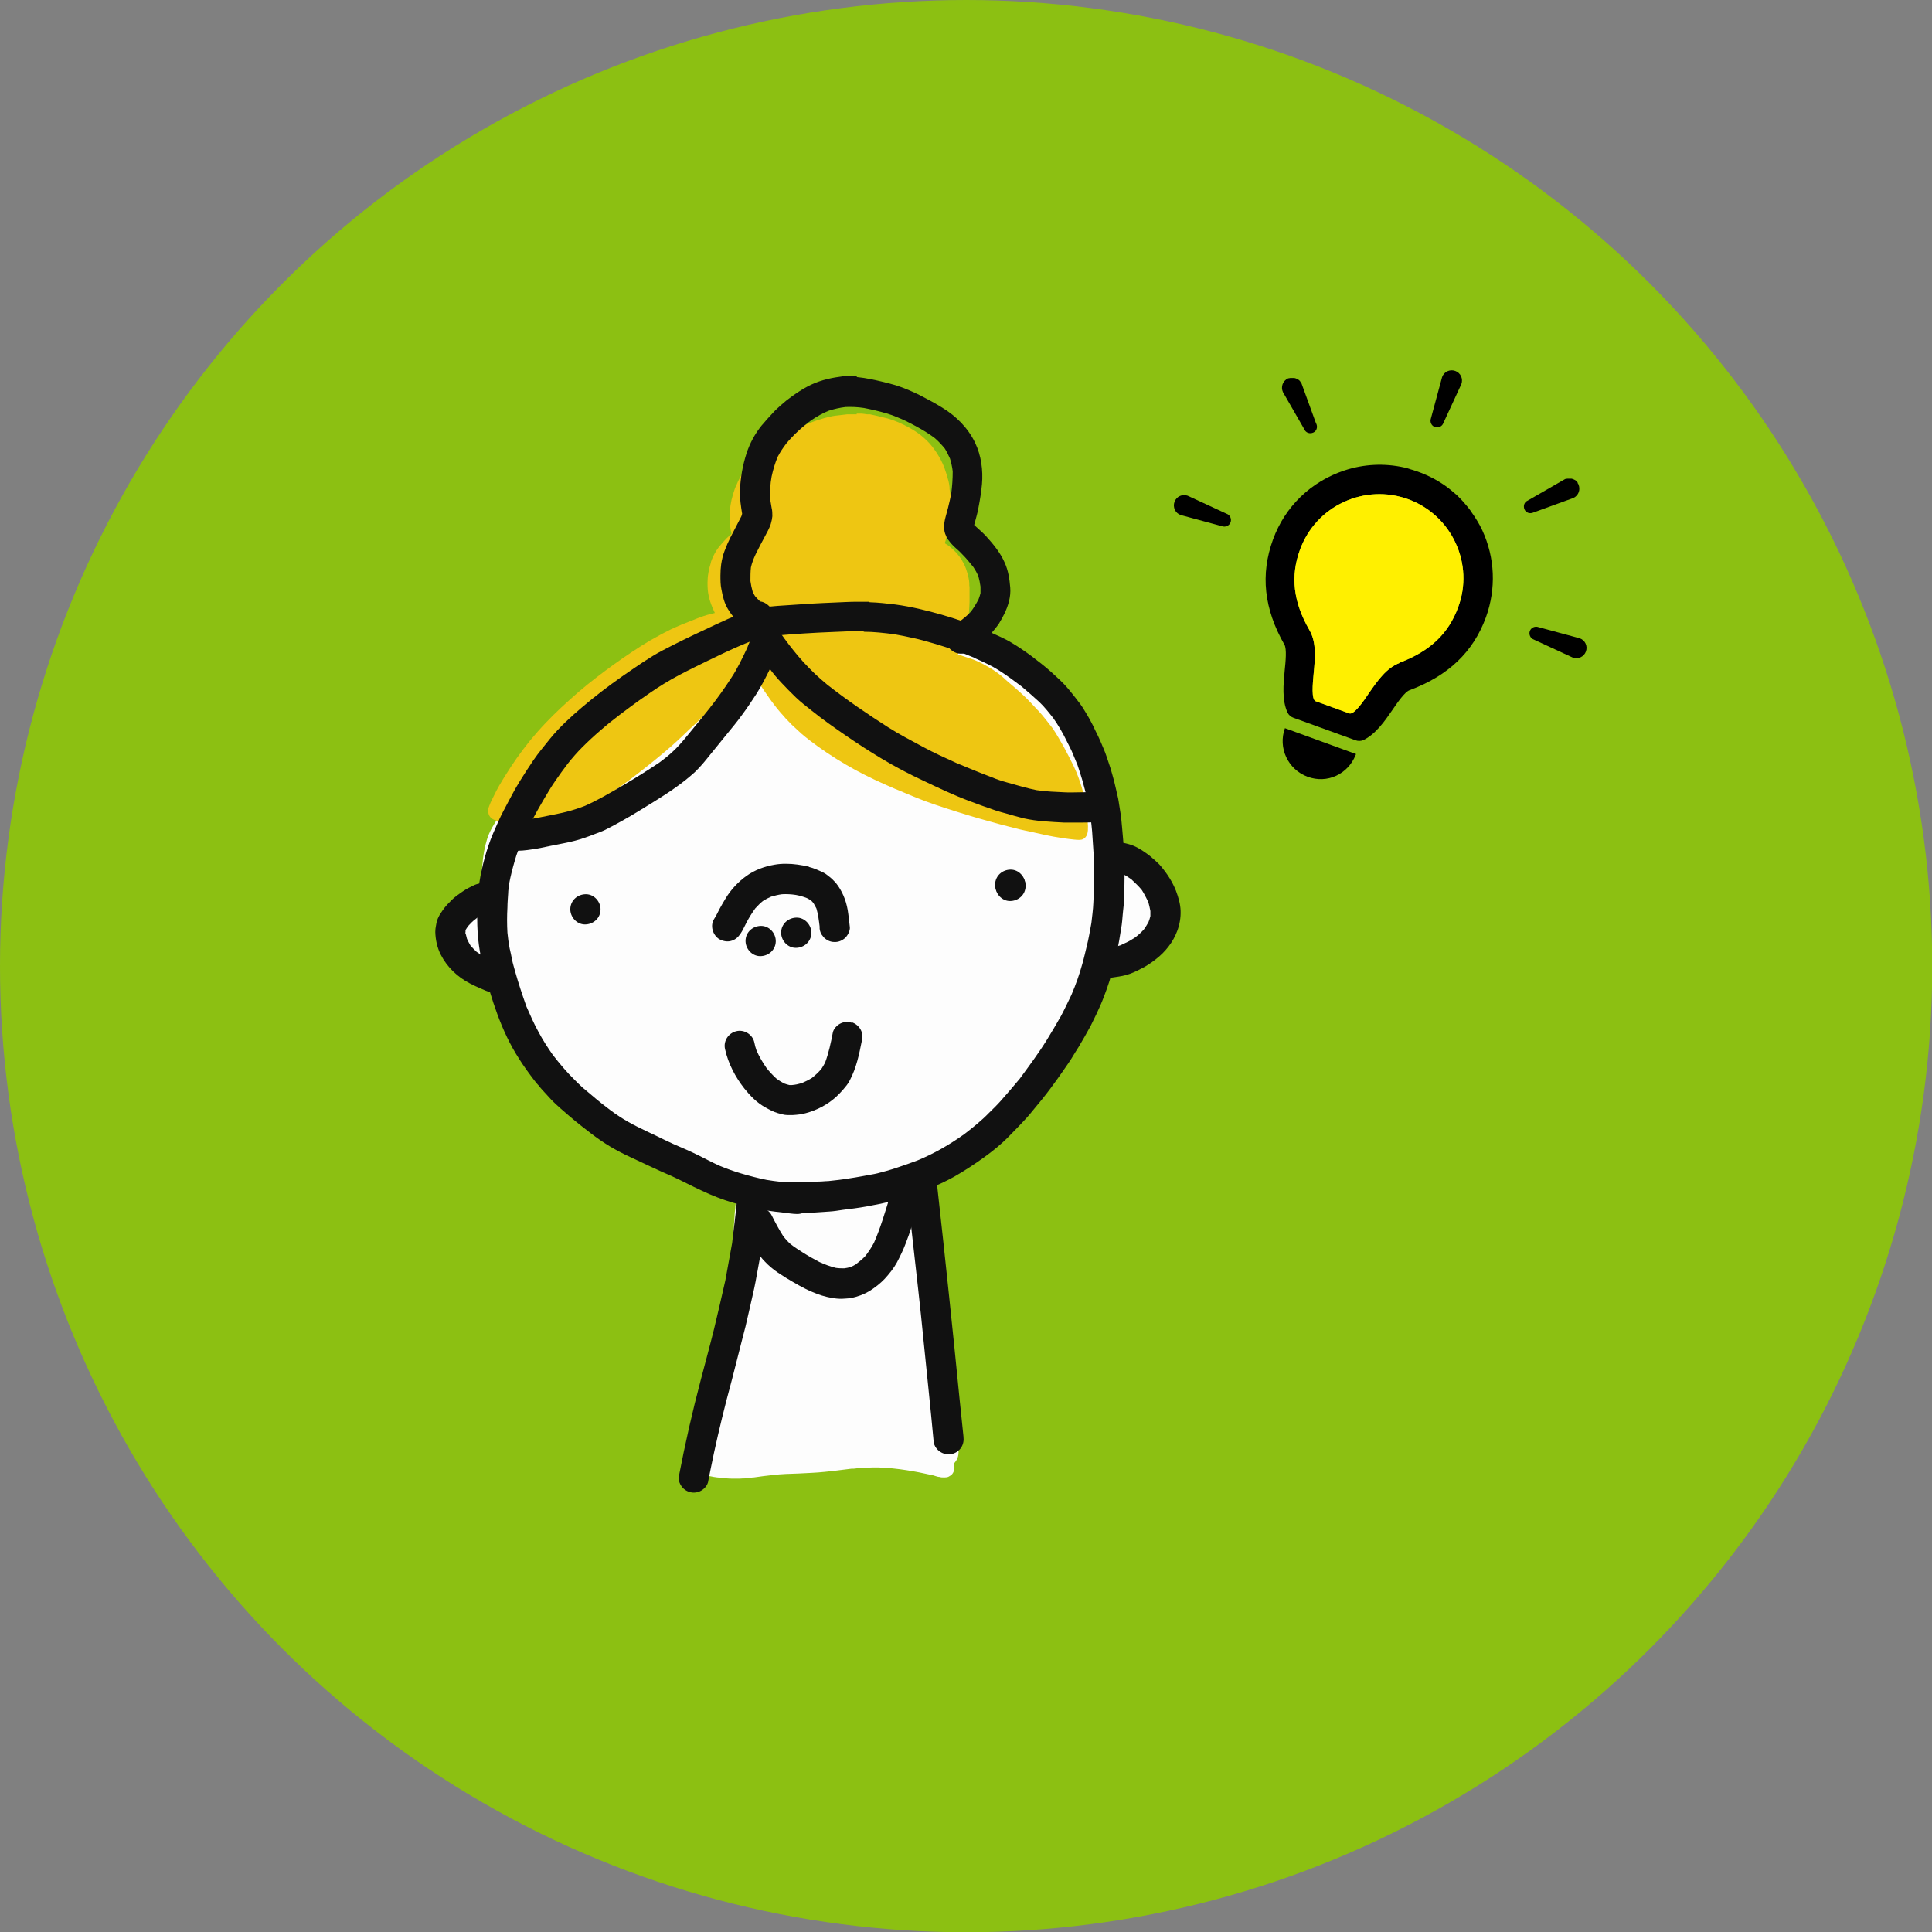 <?xml version="1.0" encoding="UTF-8"?><svg id="b" xmlns="http://www.w3.org/2000/svg" width="79.27" height="79.27" viewBox="0 0 79.27 79.27"><rect x="0" y="0" width="79.27" height="79.27" fill="#808080" stroke="none"/><g id="c"><circle cx="39.64" cy="39.64" r="39.64" style="fill:#8cc012; stroke-width:0px;"/><path d="m60.36,20.99s0-.01-.01-.02c-.08-.11-.16-.21-.25-.31-.02-.02-.03-.04-.05-.06-.09-.1-.18-.19-.27-.28-.02-.02-.04-.04-.06-.05-.1-.09-.2-.17-.3-.25-.01,0-.02-.02-.04-.03-.42-.31-.9-.55-1.42-.71-.04-.01-.08-.02-.13-.04-.07-.02-.14-.05-.22-.06-.81-.18-1.65-.14-2.44.12-1.39.46-2.45,1.49-2.94,2.84-.52,1.43-.37,2.84.47,4.31.1.17.05.69.01,1.07-.05.54-.12,1.21.12,1.72.05.1.13.17.24.21l2.54.92c.1.04.22.04.32,0,.51-.24.89-.79,1.2-1.24.21-.31.51-.74.7-.81,1.59-.59,2.62-1.57,3.14-3,.42-1.17.37-2.43-.15-3.56-.13-.28-.29-.53-.46-.77Zm-2.93,6.21c-.54.2-.91.73-1.27,1.25-.24.36-.61.89-.8.82l-1.38-.5c-.18-.07-.12-.71-.08-1.14.06-.62.12-1.27-.17-1.77-.67-1.16-.79-2.22-.39-3.31.32-.87.95-1.56,1.79-1.95.84-.39,1.78-.43,2.64-.12s1.56.95,1.95,1.79c.39.84.43,1.78.11,2.64-.4,1.1-1.17,1.82-2.43,2.29Z" style="stroke-width:0px;"/><path d="m52.72,29.88c-.29.8.12,1.69.93,1.99s1.66-.11,1.97-.89c0-.01.01-.02.02-.04h0s0,0,0,0l-2.91-1.06h0Z" style="stroke-width:0px;"/><path d="m58.87,17.52c.14.05.3-.02.35-.16l.74-1.6c.08-.22-.03-.46-.25-.54s-.46.03-.54.25l-.46,1.7c-.05.14.02.3.16.35Z" style="stroke-width:0px;"/><path d="m54,17.38l-.6-1.65s-.02-.03-.03-.04c-.01-.02-.02-.03-.03-.05-.02-.03-.05-.05-.08-.07-.01,0-.03-.02-.04-.02-.03-.02-.07-.03-.11-.04-.02,0-.03,0-.05,0-.04,0-.07,0-.11,0-.02,0-.04,0-.06.01-.02,0-.04,0-.05.01-.21.1-.3.35-.2.56l.88,1.53c.06.14.22.19.36.13.14-.06.19-.22.13-.36Z" style="stroke-width:0px;"/><path d="m50.33,21.08l-1.6-.74c-.22-.08-.46.03-.54.25s.03.46.25.54l1.7.46c.14.05.3-.02.35-.16.05-.14-.02-.3-.16-.35Z" style="stroke-width:0px;"/><path d="m64.74,19.82s-.02-.03-.03-.05c-.02-.03-.05-.05-.08-.07-.01,0-.03-.02-.04-.02-.03-.02-.07-.03-.11-.04-.02,0-.03,0-.05,0-.04,0-.07,0-.11,0-.02,0-.04,0-.06.01-.02,0-.04,0-.05.01l-1.53.88c-.14.06-.19.22-.13.36.06.14.22.19.36.13l1.65-.6c.21-.1.3-.35.2-.56,0-.02-.02-.03-.03-.04Z" style="stroke-width:0px;"/><path d="m64.82,26.19l-1.7-.46c-.14-.05-.3.02-.35.16s.02.3.16.35l1.6.74c.22.08.46-.03.54-.25s-.03-.46-.25-.54Z" style="stroke-width:0px;"/><path d="m57.43,27.2c-.54.2-.91.73-1.27,1.25-.24.36-.61.89-.8.82l-1.38-.5c-.18-.07-.12-.71-.08-1.14.06-.62.12-1.27-.17-1.77-.67-1.16-.79-2.22-.39-3.31.32-.87.95-1.56,1.79-1.95.84-.39,1.78-.43,2.64-.12s1.56.95,1.95,1.79c.39.84.43,1.78.11,2.64-.4,1.1-1.17,1.82-2.43,2.29Z" style="fill:#fff000; stroke-width:0px;"/><path d="m35.01,25.74c.31,0,.59,0,.87.02.65.04,1.34.13,2.2.28.36.07.73.14,1.1.23.2.05.38.1.53.15.18.06.35.12.54.19.37.14.72.33,1.02.5.29.16.59.36.91.59l.07.05c.27.2.56.4.82.63l.23.2c.05.04.1.09.15.14.03.03.05.05.08.08.13.13.26.27.4.43.45.54.84,1.15,1.21,1.89.08.16.15.34.21.5.06.17.12.34.16.5.11.36.2.74.28,1.13.04.18.07.36.1.54.02.12.04.23.07.35l.07.37.07.37s.09,0,.13.01c.1.02.2.05.32.11.21.09.41.23.6.4.09.08.18.18.28.29.1.11.17.24.24.37.03.06.07.14.09.22.05.13.09.27.12.42.03.15.03.32.02.53,0,.09-.02.17-.04.26-.02.1-.05.19-.08.29-.03.09-.06.19-.09.28-.06.16-.11.32-.19.47-.08.16-.18.34-.29.5-.1.15-.23.28-.38.4-.13.11-.28.19-.42.25-.13.06-.26.12-.42.18-.1.04-.21.07-.32.1l-.08.02c-.12.04-.25.07-.36.13-.01,0-.02.02-.04.03-.02.02-.03.04-.05.07-.06.12-.11.24-.15.37v.03c-.07.16-.13.32-.19.48-.12.32-.25.65-.4.95-.07.13-.13.27-.2.4l-.06.11-.05.11c-.06.12-.12.24-.18.35-.09.17-.18.34-.3.49-.09.12-.19.25-.32.41-.11.13-.21.26-.32.39l-.08.1c-.08.1-.16.2-.24.29-.24.27-.5.52-.75.77l-.03.03c-.09.09-.17.17-.26.26-.16.17-.32.33-.49.49-.23.23-.47.45-.71.67l-.1.1-.14.13c-.23.21-.46.43-.7.64-.25.22-.53.42-.88.64-.06.04-.12.07-.18.11l-.06.03-.03.02c-.06.04-.12.07-.18.12h-.01s-.02.08-.04.11c-.03.14-.05.28-.05.46,0,.27.03.55.05.81l.02.24c.02.28.05.57.08.85l.02.23v.04s0,.04,0,.04c.14.67.24,1.3.33,1.91l.05.35c.09.65.18,1.29.27,1.94.08.58.15,1.14.19,1.71v.03s0,.03,0,.03c.03.18.06.36.1.56.07.36.12.71.16,1.06.02.18.03.35.02.52,0,.11-.03.23-.08.31-.03.05-.06.09-.1.14v.02s0,.02,0,.02v.02c.01.07.02.15,0,.22-.02.06-.04.11-.08.16l-.03.03-.02.02s-.07.04-.1.06c-.04.02-.09.03-.16.03-.01,0-.03,0-.04,0-.06,0-.11,0-.17-.02-.06,0-.12-.02-.18-.04l-.06-.02c-.2-.04-.4-.09-.61-.13-.32-.06-.67-.12-1.07-.16-.19-.02-.39-.03-.59-.04-.16,0-.34,0-.52.01-.16,0-.32.02-.48.04h-.09c-.24.03-.49.06-.73.09-.12.01-.24.03-.37.04-.37.04-.75.05-1.11.07-.34.01-.68.02-1.02.06-.27.03-.53.06-.79.1h-.04c-.1.02-.23.04-.35.04h-.06s-.09.01-.13.01c-.09,0-.17,0-.25,0h0s-.04,0-.05,0h.03c-.19,0-.38-.02-.55-.04-.14-.01-.32-.04-.5-.08-.1-.02-.18-.05-.26-.08-.1-.04-.17-.1-.24-.19-.09-.12-.1-.29-.1-.4,0-.23.06-.46.11-.68l.03-.12c.04-.19.09-.39.13-.58v-.02c.03-.08.05-.16.07-.24.01-.03.02-.07.03-.1.02-.06.03-.13.06-.19.08-.23.17-.47.25-.7.05-.13.09-.25.14-.38.07-.18.12-.36.19-.57.15-.67.3-1.39.35-2.1v-.18c.02-.13.03-.26.03-.39v-.13c.01-.15.02-.3.03-.45v-.15s.02-.15.02-.15c0-.07.01-.14.02-.21,0-.04,0-.07.01-.11.01-.1.03-.21.05-.31,0-.06.02-.12.03-.17,0-.04.01-.07.02-.11.01-.08.03-.16.03-.24l.02-.19.02-.19c.01-.14.02-.29.02-.43,0-.08,0-.16.01-.23.01-.21.02-.44.04-.66,0-.11.02-.23.03-.34v-.07c.01-.06.02-.12.02-.18-.03-.03-.07-.05-.11-.07-.27-.15-.56-.27-.84-.38l-.17-.07c-.33-.14-.69-.29-1.04-.45-.16-.08-.33-.16-.49-.24-.17-.09-.35-.17-.52-.25-.11-.05-.22-.1-.32-.15-.22-.1-.45-.21-.68-.32-.33-.16-.65-.34-.97-.53-.14-.09-.31-.19-.46-.31-.19-.15-.34-.26-.47-.37-.31-.25-.59-.55-.83-.8-.1-.11-.2-.23-.3-.35l-.07-.09c-.1-.12-.2-.25-.31-.39-.21-.27-.42-.57-.67-.93-.1-.14-.19-.28-.29-.43-.1-.15-.19-.31-.27-.46l-.04-.07c-.1-.18-.19-.38-.28-.56-.06-.14-.13-.27-.2-.41-.08-.16-.17-.32-.25-.48-.08-.15-.14-.31-.2-.46-.02-.04-.03-.08-.05-.11-.02-.03-.05-.07-.08-.1-.17-.15-.37-.26-.56-.38-.11-.06-.22-.13-.32-.19-.29-.19-.58-.4-.8-.68-.1-.13-.19-.29-.25-.46-.08-.23-.1-.47-.06-.68.07-.37.34-.63.62-.85.12-.1.26-.18.39-.26h.02s.03-.03.03-.03c.1-.06.2-.13.29-.2.02-.02.03-.04.04-.05.02-.04.03-.07.05-.11.04-.16.04-.33.04-.49v-.07c0-.16,0-.36.02-.56.03-.4.09-.75.19-1.07.05-.17.12-.32.2-.47.06-.11.13-.22.2-.33.03-.04.05-.08.08-.13l.09-.14c.06-.1.12-.19.18-.29.09-.13.18-.27.27-.39.21-.29.42-.55.64-.79.24-.25.48-.48.72-.69.1-.08.2-.16.3-.24l.06-.05.1-.08c.1-.08.19-.15.29-.22.12-.09.24-.17.36-.26.16-.11.31-.23.47-.35.13-.1.25-.19.38-.29.17-.13.33-.26.5-.39.28-.21.57-.41.92-.64.61-.4,1.28-.73,1.92-1.04l.06-.03.22-.11c.24-.12.48-.23.72-.35.14-.07.27-.14.41-.21.19-.1.38-.2.58-.3.36-.17.69-.3,1-.4.29-.09.62-.17,1.02-.24.29-.05.62-.1,1.01-.16.37-.05.74-.07,1.06-.09.46-.03.88-.04,1.27-.04h0Z" style="fill:#fdfdfd; stroke-width:0px;"/><path d="m35.15,16.97s.05,0,.07,0h.07c.05,0,.1,0,.15.01l.14.02h.12c.15.03.31.07.44.1.09.02.19.05.28.07.2.06.4.13.6.23.19.09.37.19.54.3.17.11.33.24.5.41.12.12.24.27.38.48.12.19.22.38.3.58.07.19.13.39.18.58.02.08.03.16.04.24v.08c.04.18.05.37.06.59v.02c0,.09,0,.19,0,.29,0,.11-.02.22-.03.33-.03.21-.08.42-.12.6-.02.08-.04.17-.07.27,0,.03-.02.06-.03.09v.03s.05.04.09.06c.1.06.18.14.27.22.16.15.3.33.41.55.07.13.12.28.16.42.03.11.06.24.07.38v.09s.01.08.01.08c0,.01,0,.02,0,.04,0,.03,0,.05,0,.07v.02s0,0,0,0v.1s0,.03,0,.04c0,.03,0,.05,0,.08,0,.02,0,.05,0,.07v.04c0,.05,0,.1,0,.15-.01.29-.03.56-.07.82-.02.14-.05.29-.09.42v.04c-.04.11-.06.22-.1.33-.05.15-.09.27-.14.38-.02.06-.05.11-.08.16.02,0,.04.01.05.02h.03c.07.03.15.06.22.08.05.02.1.03.16.05.25.08.51.2.8.37.12.07.25.15.37.24.1.07.19.15.28.23l.04.04.15.13c.2.17.4.34.59.52.2.19.39.39.57.59l.06.06c.18.2.36.43.56.69.09.13.17.26.24.38l.04.07c.06.11.13.22.19.33.13.24.28.53.42.82.25.54.42,1.12.51,1.71.03.18.04.33.05.47,0,.08,0,.17.01.25,0,.11,0,.22-.03.32-.03.09-.09.17-.17.21-.04.02-.09.03-.15.03-.01,0-.02,0-.04,0-.05,0-.1,0-.15-.01h-.02c-.15-.02-.29-.03-.41-.05-.27-.04-.56-.09-.87-.16-.29-.06-.63-.14-.96-.21-.49-.12-1.02-.26-1.68-.45-.55-.16-1.13-.34-1.78-.56-.51-.17-1.01-.38-1.5-.59l-.15-.06c-.59-.25-1.14-.51-1.64-.78-.53-.29-1.04-.61-1.53-.96-.19-.14-.45-.33-.68-.53-.13-.12-.26-.24-.39-.36-.09-.09-.18-.19-.27-.28l-.05-.06c-.4-.43-.72-.91-1.07-1.44-.04-.07-.09-.13-.13-.19-.1-.15-.2-.3-.29-.45h0s0,.01,0,.01c-.09.11-.18.23-.27.35l-.1.13c-.13.18-.27.37-.43.54-.44.48-.9.92-1.33,1.33-.09.08-.18.17-.27.25-.33.32-.67.64-1.03.94-.44.37-.92.75-1.42,1.13-.31.23-.55.4-.78.55-.14.09-.28.17-.42.25l-.03.02c-.11.07-.23.13-.35.18-.25.12-.54.25-.83.35l-.25.09s-.04.02-.06.02c-.01,0-.02,0-.04,0h-.02s-.02.01-.02.01h-.02s-.05.03-.07.03c-.01,0-.03,0-.04.01-.02,0-.03.01-.05.01,0,0-.02,0-.02,0-.16.04-.32.08-.47.11-.12.02-.24.04-.4.07h-.05c-.13.03-.26.04-.38.05-.13,0-.26,0-.39,0-.05,0-.1,0-.14,0-.14,0-.28-.02-.43-.04-.12-.02-.21-.04-.29-.07-.05-.02-.08-.04-.12-.07l-.05-.05s-.04-.06-.05-.08c-.01-.03-.02-.07-.03-.11,0-.05,0-.08,0-.12.01-.06.03-.11.05-.16.05-.14.12-.27.18-.39.14-.3.31-.58.46-.82.15-.24.31-.49.48-.73.17-.24.36-.49.56-.74.2-.24.41-.48.64-.72.38-.4.81-.8,1.35-1.27.48-.41,1-.8,1.44-1.12.22-.16.46-.32.68-.47l.06-.04c.27-.18.52-.34.76-.48.33-.19.58-.32.82-.44.32-.15.64-.28.88-.37.17-.07.32-.13.47-.18.1-.03.21-.07.31-.09.05-.01.11-.03.16-.04-.03-.06-.06-.13-.09-.2-.08-.19-.14-.37-.17-.54-.03-.14-.04-.31-.04-.5,0-.13.01-.27.04-.43.02-.13.06-.27.1-.4v-.02c.05-.16.13-.31.21-.45.04-.06.08-.12.12-.17.1-.12.2-.24.31-.35.04-.04.09-.08.13-.12.02-.02.04-.03.06-.05h.01s0-.02,0-.02v-.03c-.02-.06-.03-.13-.04-.2-.02-.16-.02-.32-.03-.51,0-.27.04-.57.14-.89.04-.14.09-.28.15-.4.06-.15.14-.29.21-.41.18-.29.37-.53.58-.74.1-.11.21-.21.32-.3.13-.11.25-.19.37-.27.29-.19.56-.35.83-.48.32-.16.58-.28.83-.37.14-.05.29-.1.47-.15.12-.03.27-.07.41-.09.17-.02.34-.04.51-.06.08,0,.16,0,.24,0h.05s.06,0,.1,0h0Z" style="fill:#eec612; stroke-width:0px;"/><path d="m35.65,24.69h0c-.14,0-.28,0-.42,0-.17,0-.34,0-.51.01-.64.03-1.28.05-1.93.1-.3.02-.6.04-.9.06-.36.03-.73.07-1.08.18-.66.2-1.28.51-1.9.8-.58.27-1.16.55-1.73.85-.27.14-.54.31-.8.48-.29.19-.57.39-.85.58-.57.4-1.12.82-1.65,1.27-.47.4-.93.82-1.32,1.3-.23.29-.47.57-.68.88-.19.28-.37.56-.55.85-.16.26-.31.53-.45.8-.15.29-.31.57-.44.87-.14.32-.29.64-.4.98-.11.32-.2.65-.27.98-.08.33-.13.68-.15,1.02-.02.33-.05.66-.04.99,0,.36.02.73.07,1.09.02.16.05.32.08.48.03.15.05.3.09.45.35,1.29.74,2.59,1.47,3.72.2.32.42.62.65.92.05.07.11.13.17.2.05.06.1.13.16.19.11.12.23.25.34.37.12.13.26.25.39.37.12.11.25.21.37.32.28.24.57.47.86.69.26.2.52.38.8.55.27.16.54.3.82.43.57.26,1.13.54,1.7.78.42.19.82.41,1.24.6.42.2.85.37,1.3.5.21.06.42.12.63.17.26.06.51.11.77.15.21.03.42.06.63.08.2.02.4.06.59.06.09,0,.18-.02.26-.05.14,0,.29,0,.43-.01.2-.01.41-.03.61-.04.19-.01.38-.04.57-.07.33-.04.65-.08.98-.14.19-.04.38-.07.57-.11.15-.03.3-.07.44-.11.15-.04.29-.08.43-.13.14-.05.29-.09.44-.14.2-.07.4-.15.6-.22.38-.14.75-.31,1.11-.51.42-.24.83-.51,1.22-.79.36-.26.71-.54,1.02-.86.14-.14.27-.28.41-.42.2-.21.4-.42.58-.65.25-.3.49-.59.72-.9.21-.28.4-.55.6-.84.08-.12.17-.24.25-.37.1-.17.21-.34.31-.5.17-.28.33-.57.49-.86.08-.15.15-.32.23-.47.12-.25.23-.5.33-.77.15-.39.28-.78.37-1.19.05-.2.09-.4.14-.59.08-.32.13-.65.18-.97.04-.2.05-.41.07-.62.01-.13.03-.26.04-.39.01-.36.03-.71.03-1.06,0-.69-.03-1.38-.1-2.07-.02-.19-.03-.38-.06-.56-.03-.17-.05-.34-.08-.51-.02-.16-.07-.31-.1-.47-.03-.13-.06-.25-.09-.38-.05-.17-.09-.34-.14-.5-.05-.16-.11-.32-.16-.48-.07-.22-.17-.43-.26-.65-.06-.14-.13-.28-.2-.42-.07-.16-.15-.31-.23-.46-.07-.13-.15-.26-.23-.39-.1-.17-.22-.33-.34-.48-.11-.14-.22-.28-.33-.41-.21-.25-.45-.46-.69-.68-.26-.23-.54-.45-.82-.66-.26-.19-.52-.37-.79-.53-.29-.18-.61-.31-.91-.45-.62-.28-1.26-.5-1.91-.69-.65-.19-1.31-.35-1.98-.44-.34-.04-.68-.08-1.03-.09h0Zm-.21,1.23h0c.42,0,.83.05,1.24.1.27.05.54.1.8.16.28.06.55.14.83.22.58.17,1.16.37,1.72.61,0,0-.01,0-.02,0,.34.15.69.31,1,.51.31.2.61.42.9.64.25.21.49.42.73.64.21.2.4.44.58.67.21.3.39.61.55.94.08.17.18.34.25.52.06.15.13.31.19.46.07.21.14.42.2.63.07.26.14.51.2.77.02.11.05.21.07.32.03.16.05.32.07.48.03.17.04.35.06.53.02.3.04.6.06.91.01.33.02.66.02,1,0,.34-.01.67-.03,1.01-.01.28-.05.55-.08.83-.03.16-.06.33-.09.49-.03.15-.06.31-.1.46-.06.24-.11.48-.18.72-.12.44-.27.86-.45,1.28-.14.29-.28.59-.43.87-.19.33-.38.66-.58.98-.34.55-.73,1.07-1.11,1.59-.26.31-.52.62-.79.92-.15.17-.31.32-.47.48-.31.32-.66.6-1.01.87-.6.43-1.24.8-1.92,1.08-.27.1-.54.2-.82.29-.15.05-.3.1-.45.14-.17.04-.34.1-.51.13-.34.06-.68.13-1.03.18-.29.05-.58.08-.86.11-.13,0-.25.02-.38.02-.11,0-.23.02-.34.02-.33,0-.65,0-.98,0-.05,0-.09,0-.13,0-.04,0-.08,0-.12-.01-.2-.02-.39-.05-.58-.08-.35-.07-.69-.16-1.03-.26-.31-.09-.61-.2-.9-.32-.29-.13-.57-.28-.85-.42-.34-.17-.69-.32-1.04-.47-.24-.11-.47-.22-.71-.34-.26-.12-.51-.24-.77-.37-.26-.13-.51-.27-.75-.43-.25-.16-.49-.35-.72-.53-.16-.13-.32-.26-.47-.39-.1-.09-.21-.17-.31-.26-.11-.1-.21-.2-.32-.31-.33-.32-.62-.67-.9-1.03-.21-.3-.41-.61-.58-.93-.19-.34-.34-.69-.5-1.05-.17-.48-.33-.96-.47-1.46-.04-.15-.09-.31-.12-.46-.03-.16-.06-.31-.1-.47-.04-.21-.07-.43-.09-.64-.02-.35-.02-.69,0-1.04,0-.19.02-.38.03-.57,0-.13.03-.27.04-.4.06-.32.14-.63.23-.94.08-.3.2-.58.32-.87.25-.54.53-1.07.83-1.58.16-.27.32-.55.5-.81.17-.25.34-.48.52-.72.19-.24.39-.47.6-.68.25-.25.51-.49.78-.72.47-.41.98-.78,1.48-1.15.36-.25.72-.51,1.1-.74.39-.24.8-.45,1.22-.66.8-.39,1.59-.79,2.42-1.11.31-.09.61-.16.92-.2.79-.07,1.59-.12,2.38-.15.42-.02.83-.04,1.25-.03h0Zm-10.69,19.42h0s.02.02.03.03c-.01,0-.02-.02-.03-.03h0Z" style="fill:#111; stroke-width:0px;"/><path d="m42.07,36.32c-.01.35-.3.6-.64.6s-.61-.31-.6-.64c.01-.35.3-.6.64-.6s.61.31.6.64h0Z" style="fill:#111; stroke-width:0px;"/><path d="m42.08,36.37c-.01.35-.3.6-.64.6s-.61-.31-.6-.64c.01-.35.3-.6.64-.6s.61.31.6.64h0Z" style="fill:#111; stroke-width:0px;"/><path d="m24.64,37.33c-.01.35-.3.6-.64.6s-.61-.31-.6-.64c.01-.35.3-.6.64-.6s.61.31.6.64h0Z" style="fill:#111; stroke-width:0px;"/><path d="m31.51,25.69h0s-.01,0-.02,0c-.1,0-.2.02-.29.07-.26.1-.36.38-.46.62-.03.07-.06.13-.08.2-.2.42-.4.85-.66,1.24-.27.42-.56.82-.87,1.22-.32.4-.64.79-.96,1.18-.18.22-.37.44-.58.63-.17.16-.35.3-.54.44-.49.33-.99.64-1.5.94-.51.3-1.02.6-1.56.84.05-.02.1-.04.16-.06-.24.09-.48.18-.73.25-.24.07-.48.12-.73.17-.42.08-.85.18-1.28.23-.1,0-.21.01-.31,0-.34-.03-.63.27-.64.6,0,.17.06.33.17.45.12.12.26.18.43.19.25.02.52-.01.77-.05.23-.03.46-.08.69-.13.48-.1.96-.17,1.42-.33.15-.05.29-.1.44-.16.15-.06.31-.11.45-.18.24-.12.48-.25.71-.38.45-.25.89-.53,1.33-.8.58-.36,1.15-.74,1.65-1.2.23-.22.43-.47.63-.72.22-.27.43-.53.65-.8.22-.27.44-.53.64-.81.21-.28.4-.57.59-.86.21-.33.39-.68.56-1.03.14.19.29.37.45.54.2.21.4.42.61.62.21.2.44.38.67.56.45.36.92.69,1.4,1.02.48.33.96.64,1.46.94.55.33,1.12.63,1.7.9.63.3,1.28.61,1.93.85.34.13.68.25,1.03.37.15.05.3.09.45.13.24.07.48.14.73.2.54.12,1.09.14,1.64.17.17,0,.34,0,.51,0,.22,0,.44,0,.66-.01.17,0,.32-.05.45-.17.12-.11.18-.27.19-.43,0-.17-.06-.33-.17-.45-.1-.11-.27-.2-.43-.19-.22,0-.44.01-.65.01-.17,0-.34.01-.51,0-.39-.02-.79-.03-1.18-.09-.4-.08-.79-.2-1.19-.31-.22-.06-.44-.13-.65-.22-.48-.18-.96-.38-1.44-.58-.46-.21-.93-.42-1.37-.66-.48-.26-.97-.51-1.44-.81-.86-.55-1.7-1.12-2.5-1.75-.17-.14-.34-.29-.5-.44-.17-.16-.32-.32-.48-.49-.27-.3-.52-.61-.76-.94-.06-.09-.13-.18-.2-.27-.06-.07-.13-.13-.21-.18-.09-.06-.19-.09-.3-.09h0Zm-2.28,3.22h0s-.06.08-.1.12c.03-.04.06-.08.1-.12h0Z" style="fill:#111; stroke-width:0px;"/><path d="m33.19,35.57c.21.05.4.14.59.23.08.04.15.09.22.15.11.08.2.17.29.27.26.32.42.71.49,1.11.04.24.06.48.09.72.01.15-.09.33-.19.43-.12.11-.28.18-.45.17-.16,0-.31-.07-.43-.19-.03-.04-.07-.09-.1-.13-.05-.1-.08-.2-.07-.31-.03-.25-.06-.5-.13-.74-.04-.08-.08-.15-.12-.22-.03-.04-.06-.07-.1-.11-.06-.04-.11-.07-.17-.1-.15-.06-.29-.1-.45-.13-.19-.03-.38-.04-.57-.03-.16.02-.31.06-.45.1-.12.05-.23.11-.34.18-.11.09-.21.19-.31.3-.13.18-.25.37-.35.56-.09.17-.16.34-.27.5-.1.14-.22.24-.39.28-.16.04-.32,0-.46-.07-.28-.17-.4-.57-.21-.85.08-.12.14-.26.21-.39.08-.15.17-.3.26-.45.22-.36.51-.67.86-.92.34-.24.73-.38,1.13-.45.16-.03.32-.04.48-.04.32,0,.63.05.94.12h0Z" style="fill:#111; stroke-width:0px;"/><path d="m33.29,38.29c-.01.35-.3.6-.64.6s-.61-.31-.6-.64c.01-.35.3-.6.64-.6s.61.31.6.64h0Z" style="fill:#111; stroke-width:0px;"/><path d="m31.83,38.63c-.01.35-.3.6-.64.6s-.61-.31-.6-.64c.01-.35.3-.6.64-.6s.61.31.6.64h0Z" style="fill:#111; stroke-width:0px;"/><path d="m34.94,41.96h0c-.06-.02-.12-.03-.18-.03-.1,0-.2.02-.29.07-.13.07-.27.21-.3.37-.08.42-.17.84-.32,1.24-.05.09-.1.17-.15.25-.12.14-.25.26-.39.37-.13.08-.27.15-.41.21-.14.04-.27.07-.41.08-.03,0-.06,0-.1,0-.07-.02-.13-.03-.2-.06-.12-.06-.24-.13-.35-.22-.14-.13-.27-.27-.39-.42-.16-.23-.3-.47-.41-.72-.04-.11-.07-.22-.09-.33-.07-.33-.42-.54-.74-.46-.33.08-.54.41-.46.74.13.59.42,1.14.79,1.61.24.3.52.59.87.78.16.09.33.18.5.23.12.03.26.08.39.08.08,0,.15,0,.23,0,.18-.01.37-.03.54-.08.45-.12.89-.35,1.24-.67.1-.09.19-.19.28-.29.1-.12.21-.24.28-.39.27-.51.38-1.06.49-1.61.03-.17.04-.31-.05-.47-.08-.14-.21-.25-.37-.3h0Zm-2.37,2.57h0s-.02,0-.03,0c.01,0,.02,0,.03,0h0Z" style="fill:#111; stroke-width:0px;"/><path d="m45.72,34.55c.21,0,.41.03.61.09.25.07.48.21.69.36.13.09.25.19.37.3.08.08.17.15.24.24.26.31.47.63.62,1.01.1.27.18.53.19.82.01.28-.04.57-.14.83-.17.46-.49.86-.88,1.16-.18.14-.38.28-.59.38-.2.11-.42.21-.64.27-.19.05-.37.07-.56.1-.16.03-.32.01-.46-.07-.14-.09-.24-.23-.28-.39-.07-.32.13-.68.46-.74.11-.02.22-.03.33-.05.1-.02.19-.04.28-.07.11-.05.22-.1.32-.15.1-.05.2-.12.3-.18.13-.1.24-.2.35-.32.07-.1.13-.19.19-.3.03-.08.06-.16.08-.25,0-.07,0-.14,0-.21-.02-.12-.05-.23-.08-.35-.08-.18-.17-.35-.27-.51-.13-.16-.28-.3-.43-.44-.11-.08-.23-.16-.36-.22-.07-.02-.13-.04-.2-.06-.06,0-.12,0-.18,0-.34,0-.61-.31-.6-.64.01-.34.3-.6.63-.6,0,0,0,0,0,0h0Z" style="fill:#111; stroke-width:0px;"/><path d="m19.94,36.26h0c-.06-.02-.11-.02-.17-.02-.1,0-.2.03-.3.07-.17.08-.33.16-.49.27-.15.1-.3.21-.43.33-.13.13-.27.27-.38.43-.06.09-.12.17-.17.27-.06.12-.09.22-.11.36-.02.09-.03.18-.03.27.01.33.08.65.23.94.26.51.69.91,1.19,1.17.15.08.31.15.47.22.11.05.22.1.34.13.32.09.67-.09.77-.41.1-.32-.09-.68-.41-.77-.09-.03-.19-.07-.28-.11-.22-.1-.43-.22-.62-.36-.09-.08-.17-.17-.25-.26-.05-.09-.1-.18-.14-.27-.02-.08-.04-.16-.06-.24,0-.03,0-.06,0-.09,0,0,0-.02,0-.03.03-.05.06-.09.09-.14.03-.04.07-.08.1-.11.09-.1.2-.19.31-.27.14-.1.29-.17.45-.24.14-.06.26-.22.3-.37.05-.16.03-.33-.05-.47-.08-.14-.21-.25-.37-.3h0Zm-.84,1.95h0s0,.02,0,.03c0,0,0,0,0,0,0,0,0-.02,0-.02h0Zm0,.03h0s0,0,0,0c0,.03,0,.05-.01.08,0-.03,0-.05.01-.08h0Z" style="fill:#111; stroke-width:0px;"/><path d="m35.16,15.43h0c-.09,0-.17,0-.26,0-.15,0-.3,0-.45.03-.46.06-.91.18-1.32.4-.23.12-.45.27-.66.42-.14.1-.28.21-.4.32-.11.1-.23.2-.33.31-.17.18-.34.37-.5.56-.27.34-.47.71-.61,1.13-.16.5-.25,1.01-.27,1.53-.01.32.04.64.09.95-.01.03-.02.07-.03.1-.15.29-.3.58-.45.87-.09.18-.17.36-.24.55-.07.18-.11.36-.14.55-.02.15-.03.3-.03.46,0,.19,0,.39.04.57.05.28.12.58.28.83.13.21.27.39.45.55.21.19.46.36.75.35.17,0,.32-.05.45-.17.12-.11.19-.26.2-.42,0-.17-.05-.33-.17-.45-.09-.09-.23-.18-.36-.19,0,0-.01,0-.02-.01-.07-.07-.14-.14-.2-.21-.04-.06-.07-.12-.1-.19-.04-.14-.07-.28-.09-.43,0-.19,0-.37.02-.56.04-.18.11-.36.19-.53.13-.27.27-.53.41-.79.03-.06.07-.13.1-.19.04-.09.1-.2.12-.29.03-.1.05-.2.06-.3,0-.11,0-.23-.03-.34-.02-.12-.04-.24-.06-.36-.01-.31,0-.62.06-.93.06-.28.14-.55.25-.81.1-.19.22-.37.35-.54.3-.36.65-.68,1.03-.96.23-.15.46-.29.72-.39.22-.07.44-.12.68-.15.25-.01.5,0,.76.04.31.06.61.13.92.22.27.08.53.19.79.31.42.21.83.43,1.2.71.15.13.28.27.41.43.08.13.15.27.21.41.05.17.09.34.11.52,0,.31-.02.6-.06.91-.04.19-.08.39-.13.58-.03.12-.07.25-.1.37-.04.15-.07.3-.06.45,0,.11.02.22.07.32.02.06.05.12.09.17.07.1.14.18.23.27.04.03.07.07.11.1.08.07.16.14.23.22.17.17.32.35.47.54.08.12.14.23.2.36.04.14.07.29.09.44,0,.09,0,.18,0,.27-.02.08-.05.17-.08.25-.09.17-.19.34-.31.5-.14.16-.31.29-.48.42-.07.05-.15.1-.22.15-.14.09-.25.2-.3.36-.05.16-.03.33.04.47.08.14.21.25.36.3.15.05.34.04.47-.04.18-.12.37-.24.54-.38.14-.11.29-.22.4-.36.12-.14.24-.28.34-.43.08-.13.15-.26.22-.4.16-.33.27-.7.24-1.07-.03-.36-.08-.7-.23-1.03-.18-.41-.47-.76-.77-1.09-.15-.16-.32-.3-.48-.45.06-.24.14-.48.18-.73.06-.31.11-.62.14-.94.05-.57-.03-1.18-.28-1.7-.29-.61-.78-1.1-1.36-1.45-.29-.18-.59-.34-.9-.5-.32-.16-.65-.3-.99-.41-.34-.1-.68-.18-1.02-.25-.19-.04-.39-.07-.59-.09h0Zm-1.95,1.82h0s-.02.01-.03.02c0,0,.02-.01.03-.02h0Zm6.76,4.23h0s0,0,0,0c0,0,0,0,0,0,0,0,0,0,0,0h0Zm0,.03h0s0,0,0,0c0,0,0,0,0,0,0,0,0,0,0,0,0,0,0,0,0,0h0Zm0,.01h0s0,.01.01.02c0,0,0-.01-.01-.02,0,0,0,0,0,0h0Z" style="fill:#111; stroke-width:0px;"/><path d="m38.17,48.14c.13.08.25.24.27.4.17,1.54.34,3.08.5,4.63.15,1.41.29,2.81.43,4.22.05.51.11,1.03.16,1.54.02.17,0,.31-.09.46-.09.14-.24.24-.4.27-.16.03-.32,0-.46-.09-.13-.08-.25-.24-.27-.4-.13-1.4-.28-2.8-.42-4.2-.13-1.35-.29-2.71-.44-4.06-.08-.71-.16-1.42-.23-2.13-.02-.17,0-.31.09-.46.09-.14.24-.24.4-.27.04,0,.08-.01.12-.01.12,0,.24.03.34.1h0Z" style="fill:#111; stroke-width:0px;"/><path d="m30.91,48.54h0s-.03,0-.04,0c-.32,0-.59.25-.62.58-.03.35-.07.7-.11,1.04-.02.19-.05.38-.07.57-.01.09-.02.18-.03.27-.09.51-.19,1.03-.28,1.54-.15.66-.3,1.32-.46,1.98-.17.69-.36,1.38-.54,2.07-.35,1.32-.65,2.65-.91,4-.03.15.06.34.16.45.11.12.26.19.42.2.17.01.33-.05.45-.16.08-.07.14-.16.17-.26.01-.05.02-.1.03-.16.02-.12.05-.23.07-.35.19-.95.41-1.89.65-2.83.16-.6.32-1.2.47-1.81.11-.42.21-.84.32-1.25.07-.29.13-.58.2-.87.07-.32.15-.64.21-.96.08-.44.16-.88.24-1.31.05-.27.08-.54.11-.81.05-.43.11-.85.14-1.29.03-.34-.24-.64-.57-.66h0Zm-1.78,11.86h0s0,.03,0,.05c0-.02,0-.03,0-.05h0Z" style="fill:#111; stroke-width:0px;"/><path d="m37.25,48.78c.33.11.49.46.39.78-.15.49-.29.98-.48,1.46-.1.27-.23.53-.36.78-.13.24-.31.46-.5.67-.18.19-.4.36-.62.5-.24.14-.5.24-.78.29-.12.02-.24.02-.36.03-.14,0-.28-.01-.41-.04-.28-.04-.54-.13-.8-.24-.38-.16-.73-.37-1.08-.58-.11-.07-.23-.15-.34-.22-.19-.13-.37-.28-.53-.45-.23-.23-.39-.52-.55-.8-.1-.17-.19-.35-.27-.53-.14-.3-.03-.68.28-.83.3-.15.68-.03.83.28.14.28.29.56.46.83.09.12.19.23.3.33.16.13.34.24.51.35.22.14.45.27.68.39.22.1.43.18.67.24.12.02.24.02.35.02.09-.01.17-.03.25-.05.08-.03.15-.07.22-.11.14-.11.28-.22.4-.35.13-.17.25-.35.35-.54.26-.59.44-1.21.63-1.82.08-.26.33-.42.59-.42.06,0,.13.01.19.03h0Z" style="fill:#111; stroke-width:0px;"/></g></svg>